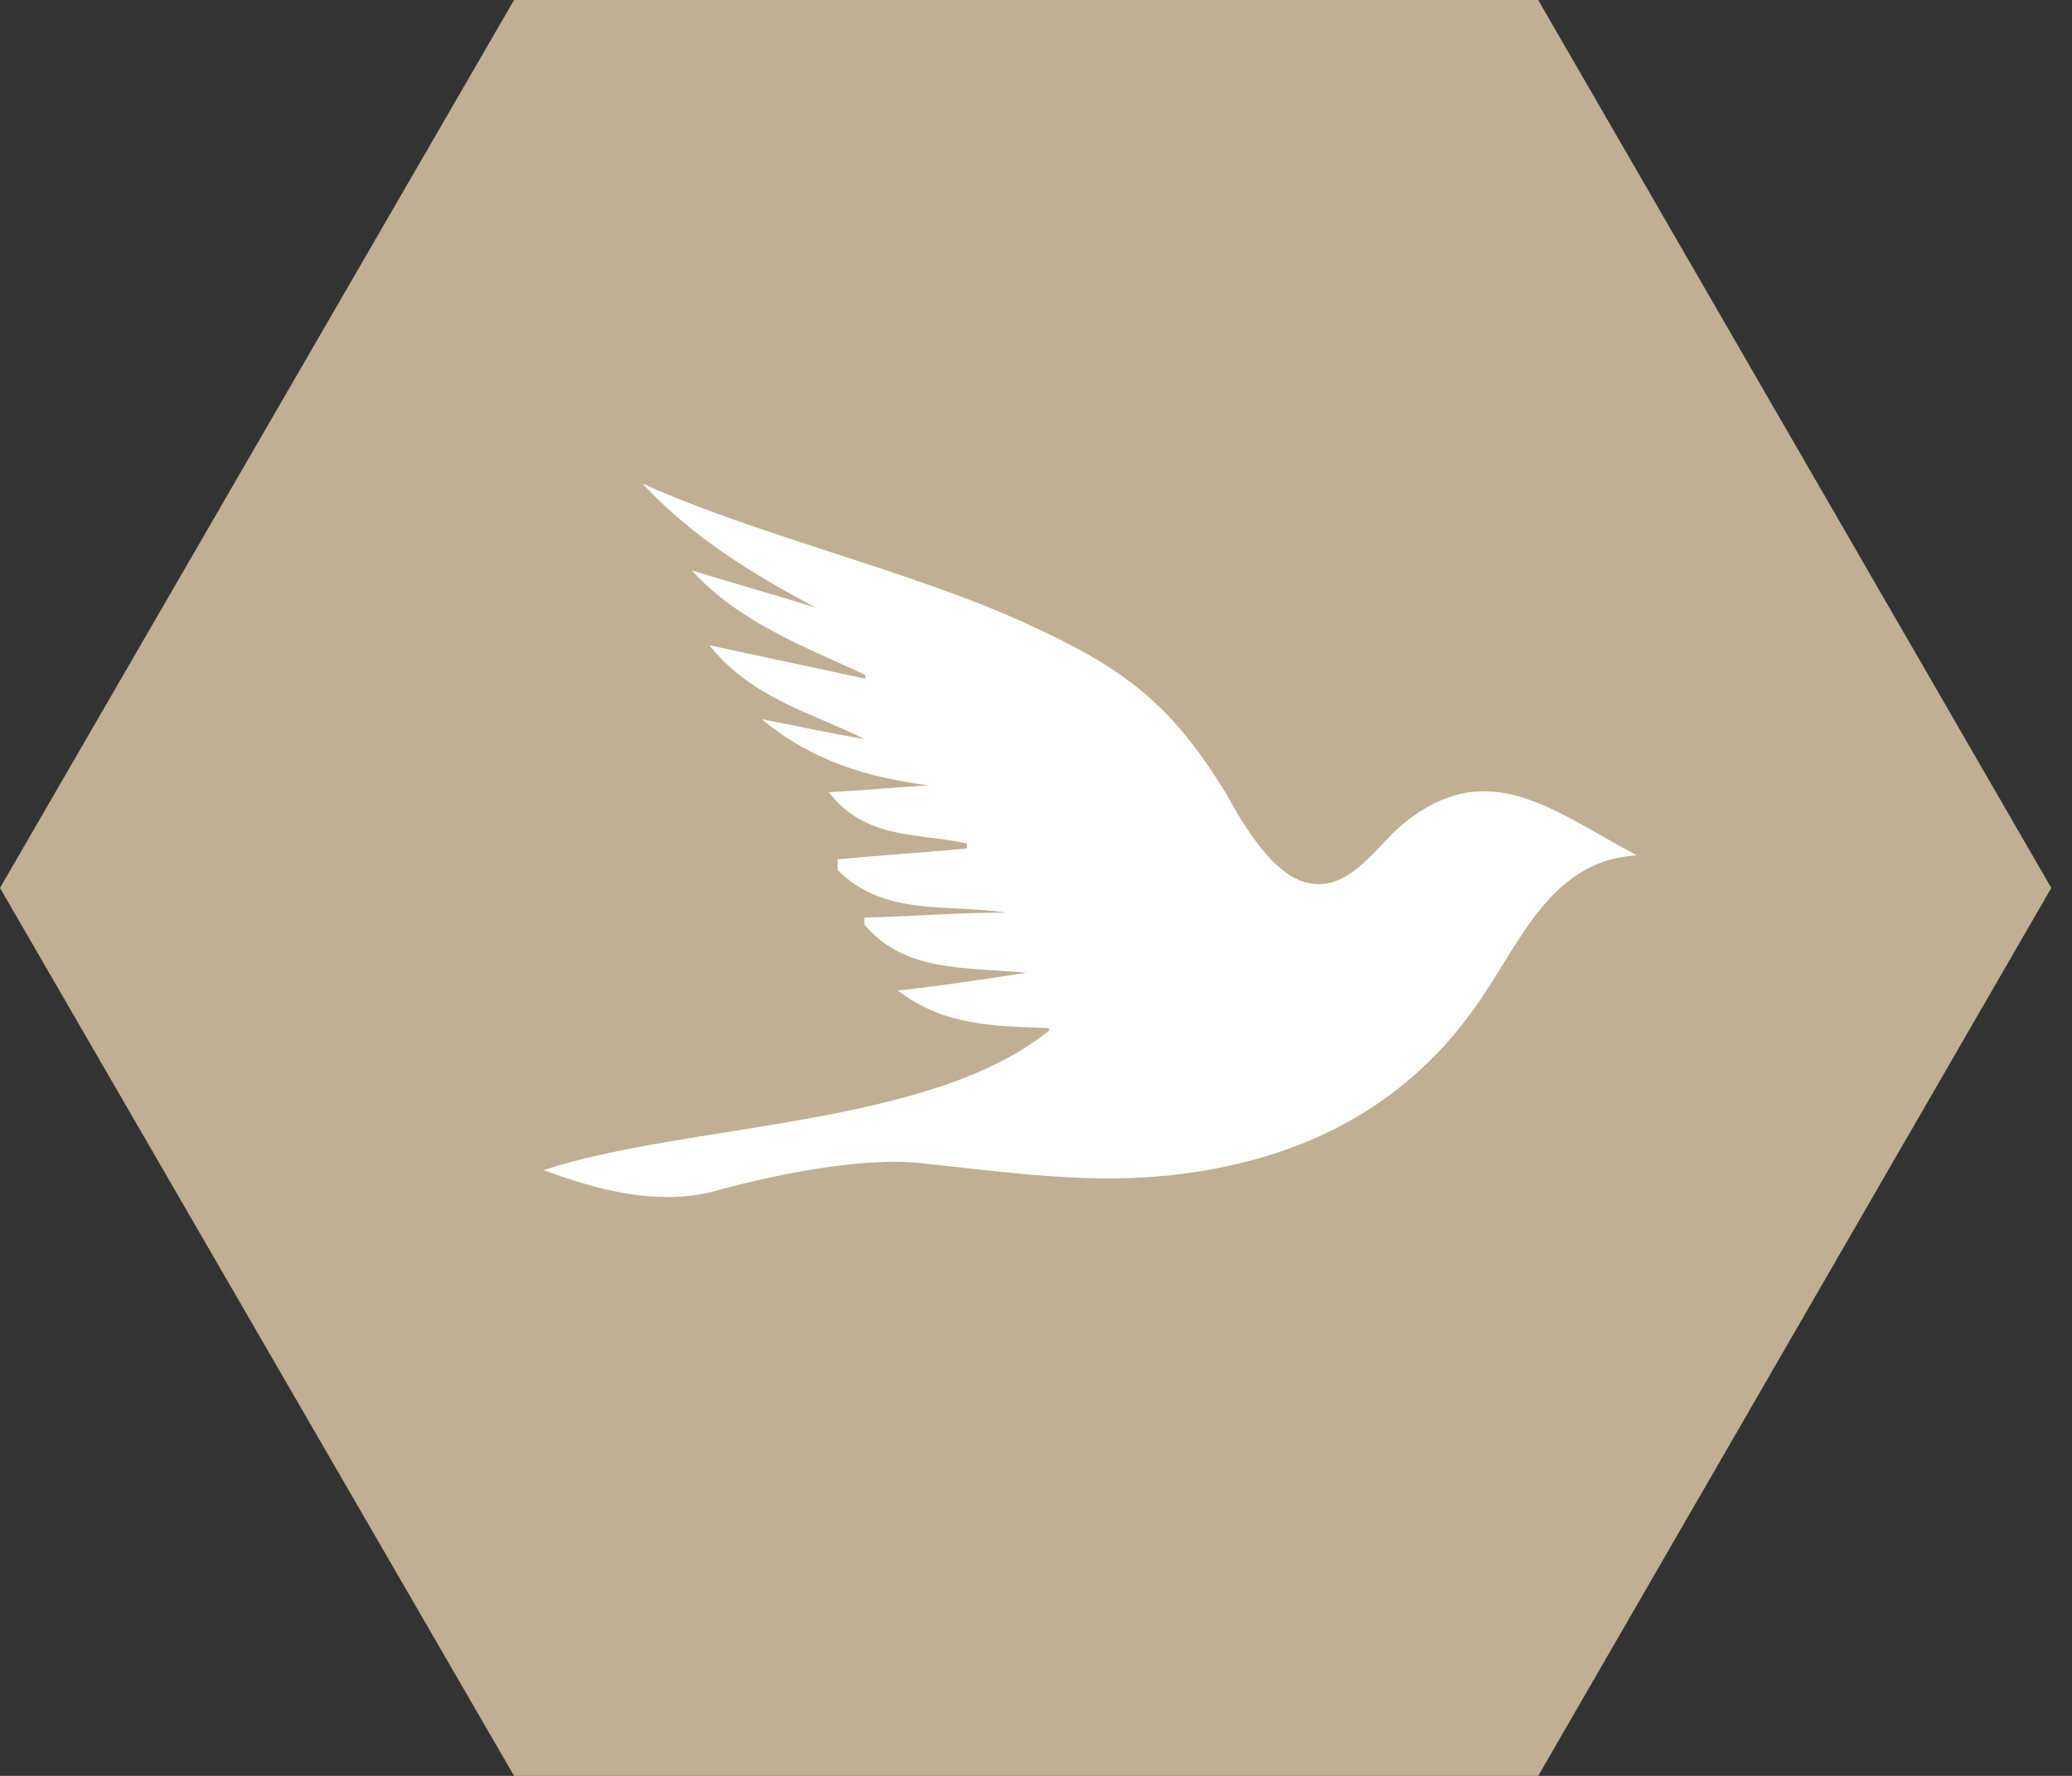 <?xml version="1.0" encoding="UTF-8"?><svg id="Calque_1" xmlns="http://www.w3.org/2000/svg" viewBox="0 0 210 180"><rect x="0" y="0" width="210" height="180" fill="#333333" stroke="none"/><defs><style>.cls-1{fill:#fff;}.cls-2{fill:#c0af92;}</style></defs><polygon class="cls-2" points="155.9 0 52.1 0 0 90 52.1 180 155.9 180 207.9 90 155.9 0"/><path class="cls-1" d="M106.4,104.4c-12.1,9.9-36.7,9.4-51.3,14.2,5.4,2,11.3,3.6,17.1,2.2,5.6-1.6,15.1-3.6,21.2-2.9,12.1,1.3,22.1,2.9,34.2-.5,8.8-2.5,16.2-7.4,21.6-14.9,4.7-6.3,7.6-15.3,16.7-15.8-8.5-4.5-15.1-10.3-23.8-3.1-2.7,2.3-5.4,6.8-9.5,5.9-3.6-.7-6.7-6.1-8.3-9-5.6-9.2-10.4-12.8-20.3-17.3-11.2-5.2-27.5-9-38.9-14.2,5,5.4,11.2,9.2,17.6,12.6-4.1-1.3-8.5-2.5-12.6-3.8,4.7,5.2,11.3,7.7,17.6,10.6v.4c-5-1.1-10.3-2.2-15.8-3.4,4.3,5.4,10.3,6.8,15.7,9.5-3.2-.5-6.7-1.3-10.4-2,5.2,4.3,10.8,5.9,16.9,6.7-3.2.2-6.5.5-10.1.7,3.8,4.9,9.2,4.1,14,5.2v.5c-4.3.4-8.8.7-13.1,1.1v1.1c4.7,4.7,11,3.4,17.1,4.3-5,0-9.7.4-14.4.5v.7c4.1,4.9,10.3,4.3,16.4,4.9-4.5.7-8.5,1.3-13,1.8,4.7,3.6,9.7,3.6,15.3,3.8v.2h.1Z"/></svg>